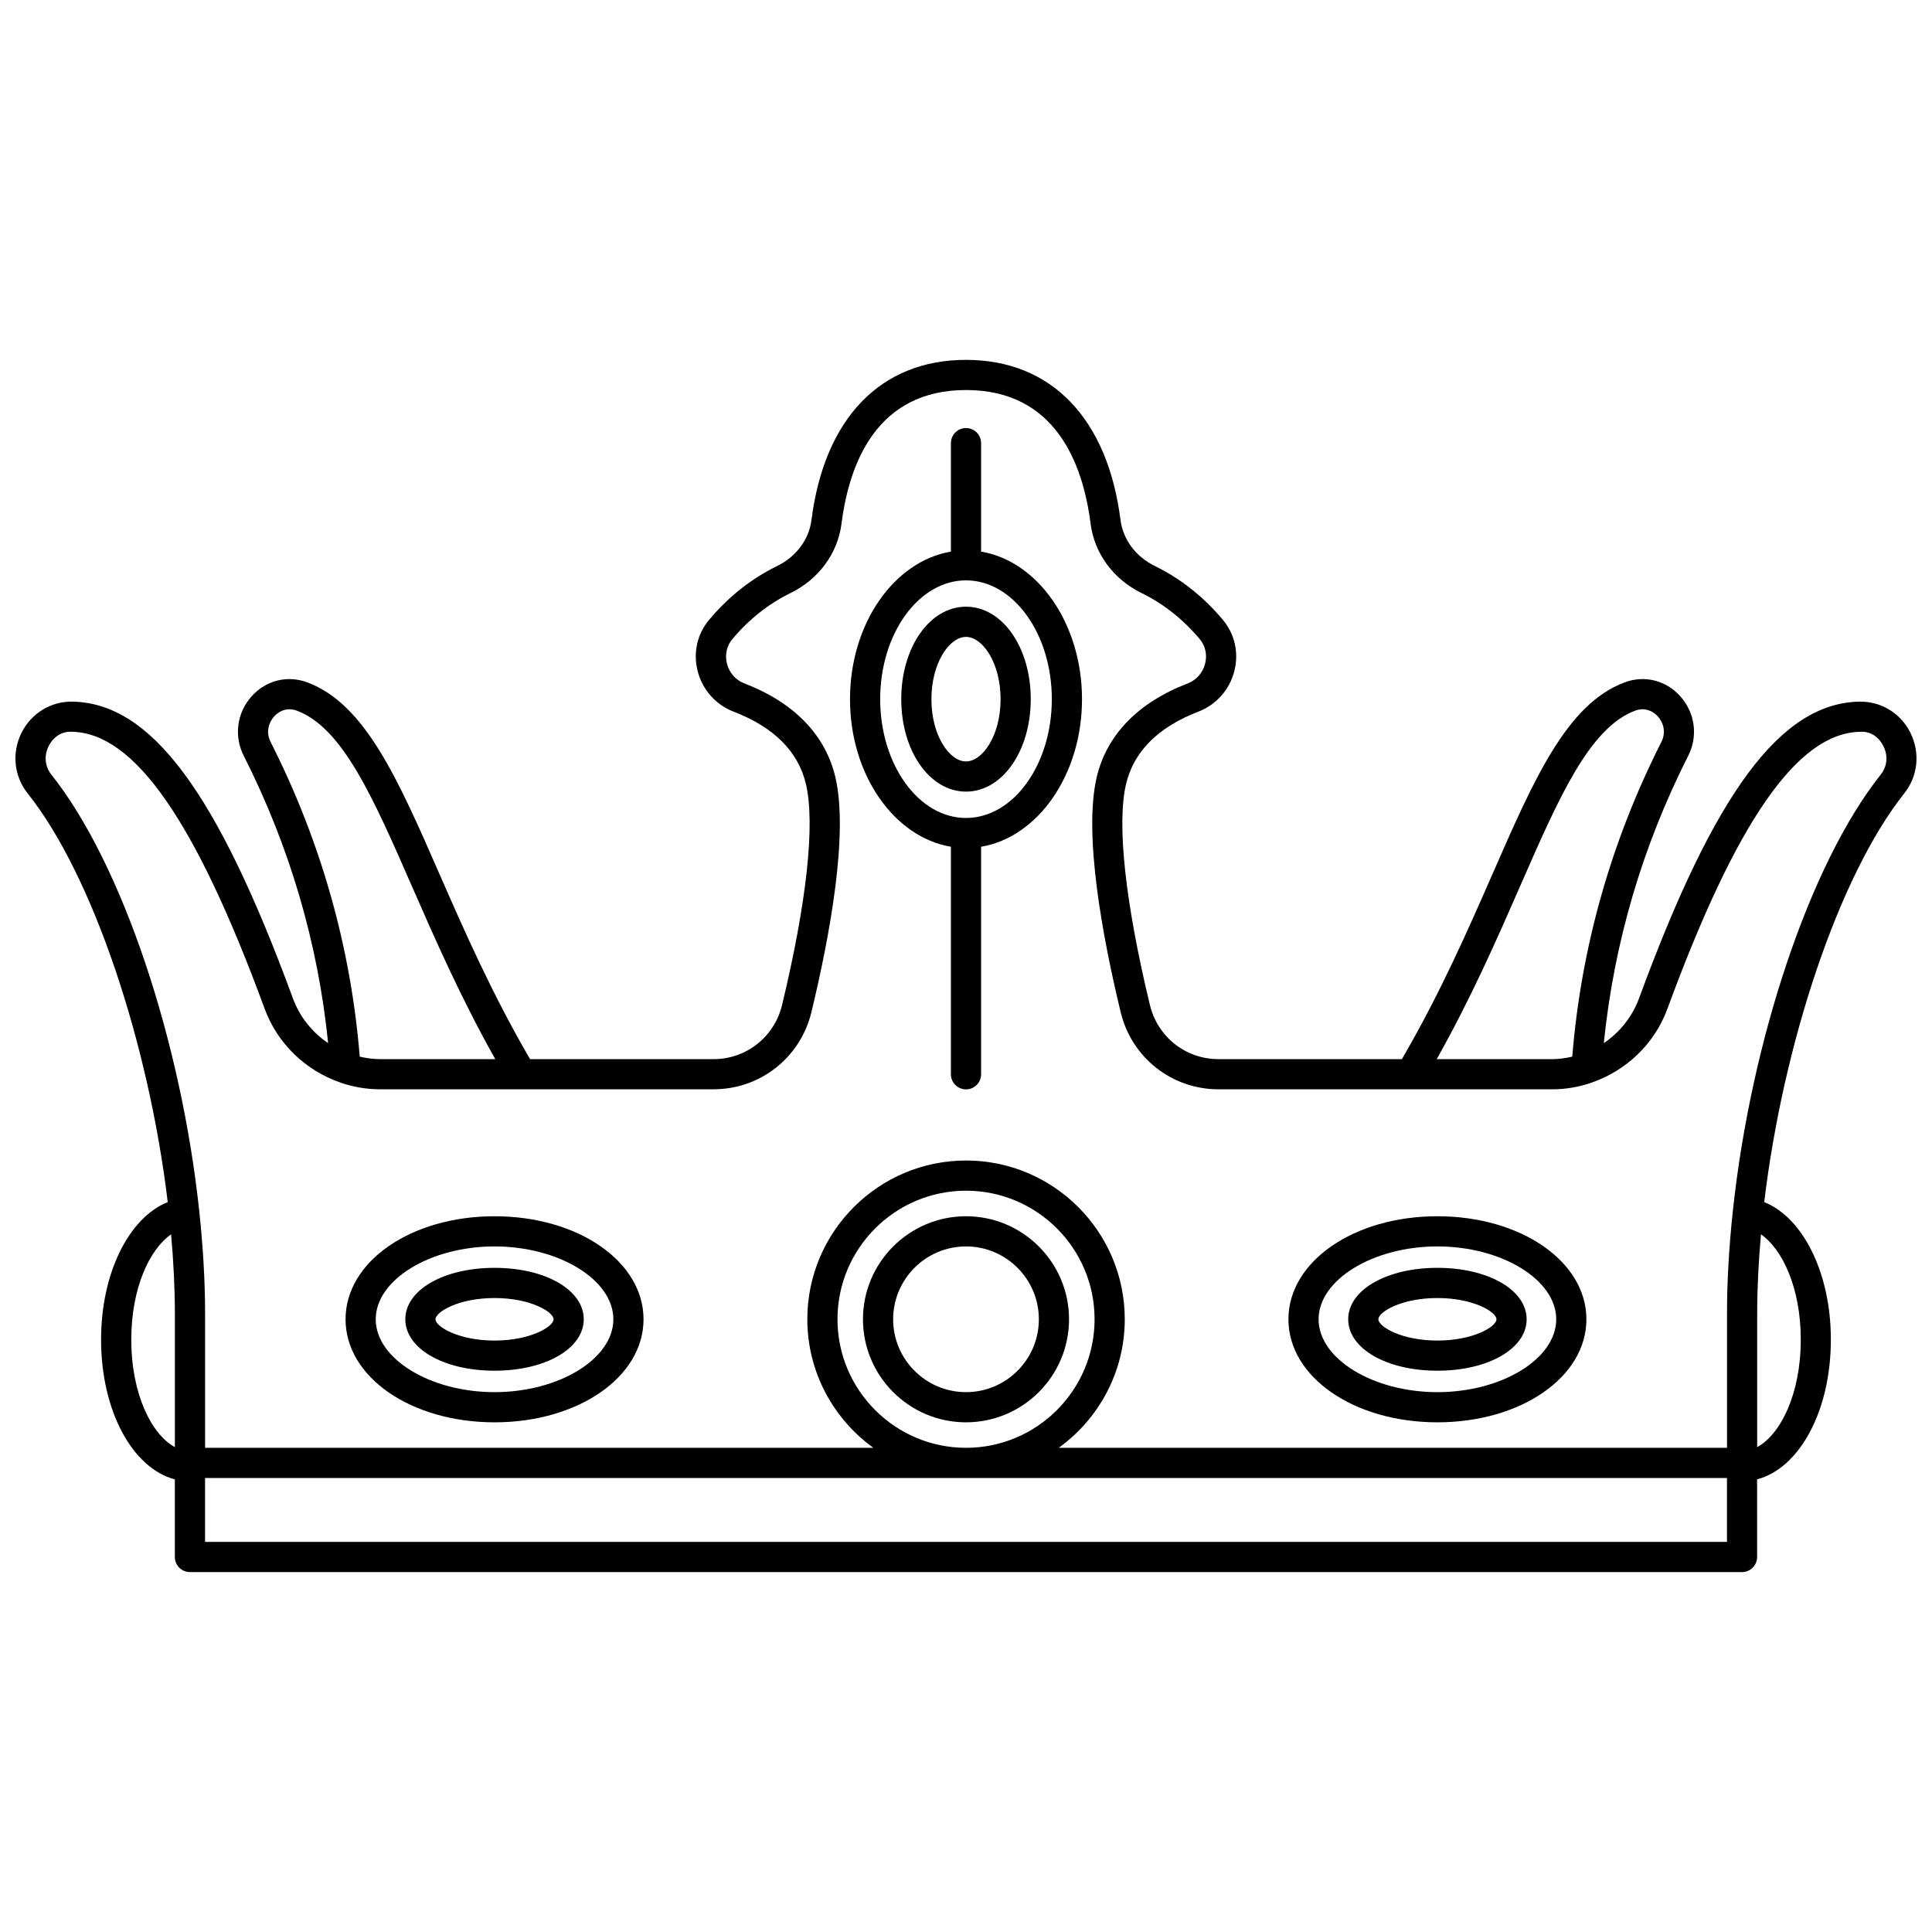 <?xml version="1.0" encoding="UTF-8"?>
<!-- Uploaded to: ICON Repo, www.iconrepo.com, Generator: ICON Repo Mixer Tools -->
<svg width="800px" height="800px" version="1.1" viewBox="144 144 512 512" xmlns="http://www.w3.org/2000/svg">
 <defs>
  <clipPath id="a">
   <path d="m148.09 239h503.81v322h-503.81z"/>
  </clipPath>
 </defs>
 <path d="m400 466.32c-15.059 0-27.305 12.246-27.305 27.305s12.246 27.305 27.305 27.305 27.305-12.246 27.305-27.305c0.004-15.051-12.246-27.305-27.305-27.305zm0 46.613c-10.648 0-19.309-8.664-19.309-19.309 0-10.645 8.664-19.309 19.309-19.309 10.648 0 19.309 8.66 19.309 19.309 0 10.648-8.66 19.309-19.309 19.309z"/>
 <path d="m400 304.78c-9.625 0-17.16 10.766-17.16 24.504s7.535 24.504 17.16 24.504 17.16-10.766 17.16-24.504-7.535-24.504-17.16-24.504zm0 41.012c-4.336 0-9.164-6.777-9.164-16.504 0-9.727 4.828-16.504 9.164-16.504 4.336 0 9.164 6.777 9.164 16.504 0 9.727-4.828 16.504-9.164 16.504z"/>
 <path d="m404 290.18v-28.746c0-2.207-1.793-4-4-4-2.207 0-4 1.793-4 4v28.754c-15.062 2.531-26.742 19.082-26.742 39.105 0 20.023 11.68 36.574 26.742 39.105v60.297c0 2.207 1.793 4 4 4 2.207 0 4-1.793 4-4v-60.297c15.062-2.531 26.742-19.082 26.742-39.105-0.004-20.027-11.68-36.582-26.742-39.113zm-4 70.59c-12.539 0-22.742-14.121-22.742-31.484 0-17.359 10.199-31.484 22.742-31.484 12.539 0 22.742 14.121 22.742 31.484 0 17.359-10.199 31.484-22.742 31.484z"/>
 <path d="m275.06 479.99c-13.48 0-23.648 5.863-23.648 13.629 0 7.773 10.164 13.633 23.648 13.633s23.641-5.863 23.641-13.633c0.004-7.766-10.16-13.629-23.641-13.629zm0 19.27c-9.555 0-15.648-3.703-15.648-5.637s6.094-5.633 15.648-5.633c9.551 0 15.645 3.699 15.645 5.633s-6.09 5.637-15.645 5.637z"/>
 <path d="m275.06 466.32c-22.145 0-39.484 11.996-39.484 27.305 0 15.312 17.34 27.305 39.484 27.305s39.484-11.996 39.484-27.305-17.34-27.305-39.484-27.305zm0 46.613c-17.07 0-31.488-8.84-31.488-19.309 0-10.465 14.418-19.309 31.488-19.309s31.488 8.84 31.488 19.309-14.418 19.309-31.488 19.309z"/>
 <g clip-path="url(#a)">
  <path d="m650.3 338.23c-2.582-5.227-7.762-8.371-13.504-8.293-20.859 0.398-38.332 23.906-58.426 78.617-1.82 4.953-5.156 9.051-9.344 11.887 2.672-26.414 10.145-52.012 22.375-76.168 2.641-5.211 1.812-11.391-2.102-15.75-3.832-4.266-9.523-5.668-14.84-3.656-15.25 5.758-23.918 25.574-34.891 50.656-6.543 14.945-13.945 31.828-24.051 49.156h-48.645c-8.645 0-16.098-5.891-18.129-14.328-6.551-27.172-8.801-47.949-6.344-58.496 2.016-8.664 8.477-15.148 19.203-19.27 4.684-1.797 8.234-5.793 9.496-10.691 1.258-4.891 0.145-9.875-3.062-13.684-5.148-6.117-11.199-10.895-17.984-14.207-5.043-2.465-8.445-7.016-9.102-12.188-3.434-26.973-18.359-42.445-40.957-42.445s-37.52 15.473-40.945 42.445c-0.66 5.172-4.062 9.727-9.102 12.188-6.785 3.312-12.836 8.09-17.984 14.207-3.207 3.805-4.328 8.797-3.066 13.684 1.258 4.898 4.809 8.895 9.496 10.691 10.727 4.117 17.188 10.602 19.203 19.27 2.453 10.551 0.199 31.324-6.344 58.5-2.031 8.434-9.488 14.328-18.129 14.328l-48.652-0.004c-10.102-17.332-17.508-34.211-24.051-49.156-10.973-25.082-19.637-44.898-34.887-50.656-5.328-2.012-11.012-0.609-14.844 3.656-3.914 4.359-4.742 10.543-2.102 15.75 12.23 24.16 19.699 49.758 22.375 76.168-4.188-2.836-7.523-6.934-9.344-11.887-20.09-54.707-37.559-78.219-58.422-78.617-5.656-0.102-10.918 3.066-13.504 8.293-2.625 5.309-1.992 11.461 1.656 16.043 17.336 21.809 32.051 66.242 37.105 108.3-10.297 4.117-17.664 18.809-17.664 36.43 0 18.902 8.316 34.09 19.547 37.047v20.57c0 2.207 1.793 4 4 4h411.32c2.207 0 4-1.793 4-4l-0.004-20.574c11.23-2.953 19.547-18.145 19.547-37.047 0-17.621-7.367-32.312-17.664-36.43 5.055-42.062 19.77-86.492 37.105-108.3 3.644-4.582 4.277-10.73 1.652-16.039zm-103.4 40.496c10.219-23.359 18.289-41.812 30.387-46.379 3.269-1.23 5.469 0.852 6.066 1.516 1.348 1.5 2.297 4.074 0.914 6.797-13.352 26.379-21.25 54.414-23.602 83.363-1.719 0.387-3.481 0.66-5.285 0.66h-30.633c9.16-16.289 16.031-31.957 22.152-45.957zm-331.17-38.066c-1.379-2.723-0.43-5.297 0.914-6.797 0.602-0.668 2.789-2.75 6.07-1.516 12.098 4.57 20.168 23.02 30.387 46.379 6.125 14.004 12.992 29.668 22.148 45.953h-30.633c-1.809 0-3.562-0.273-5.285-0.66-2.352-28.945-10.25-56.98-23.602-83.359zm-36.938 158.34c0-13.809 4.945-24.008 10.547-27.887 0.637 7.156 1.004 14.207 1.004 20.996v35.395c-6.109-3.316-11.551-13.938-11.551-28.504zm422.88 53.621h-403.33v-16.938h403.32l0.004 16.938zm-235.73-59.008c0-18.785 15.281-34.066 34.066-34.066s34.066 15.281 34.066 34.066-15.281 34.07-34.066 34.07-34.066-15.285-34.066-34.07zm255.28 5.387c0 14.57-5.441 25.188-11.551 28.5v-35.395c0-6.789 0.367-13.84 1.004-20.996 5.602 3.883 10.547 14.082 10.547 27.891zm21.18-149.71c-18.93 23.809-34.422 70.977-39.184 115.67 0 0.004 0 0.004-0.004 0.008v0.008c-0.984 9.219-1.539 18.348-1.539 27.129v35.574h-177.09c10.57-7.648 17.488-20.051 17.488-34.07 0-23.195-18.867-42.062-42.062-42.062-23.195 0-42.062 18.867-42.062 42.062 0 14.02 6.918 26.422 17.488 34.07h-177.09v-35.574c0-8.785-0.559-17.91-1.539-27.129v-0.008c0-0.004 0-0.004-0.004-0.008-4.762-44.695-20.254-91.859-39.184-115.67-1.723-2.168-2-4.981-0.742-7.523 1.211-2.453 3.457-4.008 6.18-3.84 16.574 0.316 32.797 23.629 51.066 73.375 3.438 9.363 10.957 16.434 20.043 19.566 0.094 0.035 0.176 0.078 0.273 0.113 3.238 1.082 6.66 1.688 10.184 1.688h88.508c12.352 0 23.004-8.41 25.906-20.449 4.836-20.062 9.859-47.137 6.363-62.184-2.617-11.246-10.961-19.867-24.125-24.922-2.309-0.883-3.992-2.789-4.617-5.227-0.605-2.348-0.082-4.734 1.438-6.539 4.426-5.258 9.602-9.352 15.375-12.172 7.473-3.648 12.531-10.512 13.531-18.363 2.051-16.172 9.441-35.453 33.008-35.453s30.961 19.285 33.012 35.461c1 7.848 6.059 14.715 13.531 18.359 5.773 2.82 10.949 6.914 15.375 12.172 1.52 1.805 2.043 4.188 1.434 6.539-0.629 2.434-2.312 4.34-4.617 5.227-13.168 5.055-21.508 13.672-24.125 24.922-3.5 15.047 1.527 42.125 6.363 62.184 2.898 12.043 13.551 20.453 25.906 20.453h88.508c3.527 0 6.957-0.609 10.195-1.695 0.074-0.023 0.145-0.059 0.219-0.09 9.109-3.125 16.641-10.207 20.082-19.586 18.27-49.742 34.492-73.059 51.066-73.375 2.758-0.184 4.969 1.383 6.18 3.84 1.266 2.543 0.984 5.352-0.738 7.519z"/>
 </g>
 <path d="m524.93 479.99c-13.48 0-23.641 5.863-23.641 13.629 0 7.773 10.164 13.633 23.641 13.633 13.48 0 23.648-5.863 23.648-13.633-0.004-7.766-10.168-13.629-23.648-13.629zm0 19.27c-9.551 0-15.645-3.703-15.645-5.637s6.094-5.633 15.645-5.633c9.555 0 15.648 3.699 15.648 5.633 0.004 1.934-6.094 5.637-15.648 5.637z"/>
 <path d="m524.93 466.32c-22.145 0-39.484 11.996-39.484 27.305 0 15.312 17.34 27.305 39.484 27.305 22.145 0 39.484-11.996 39.484-27.305s-17.344-27.305-39.484-27.305zm0 46.613c-17.07 0-31.488-8.84-31.488-19.309 0-10.465 14.418-19.309 31.488-19.309 17.07 0 31.488 8.84 31.488 19.309s-14.422 19.309-31.488 19.309z"/>
</svg>